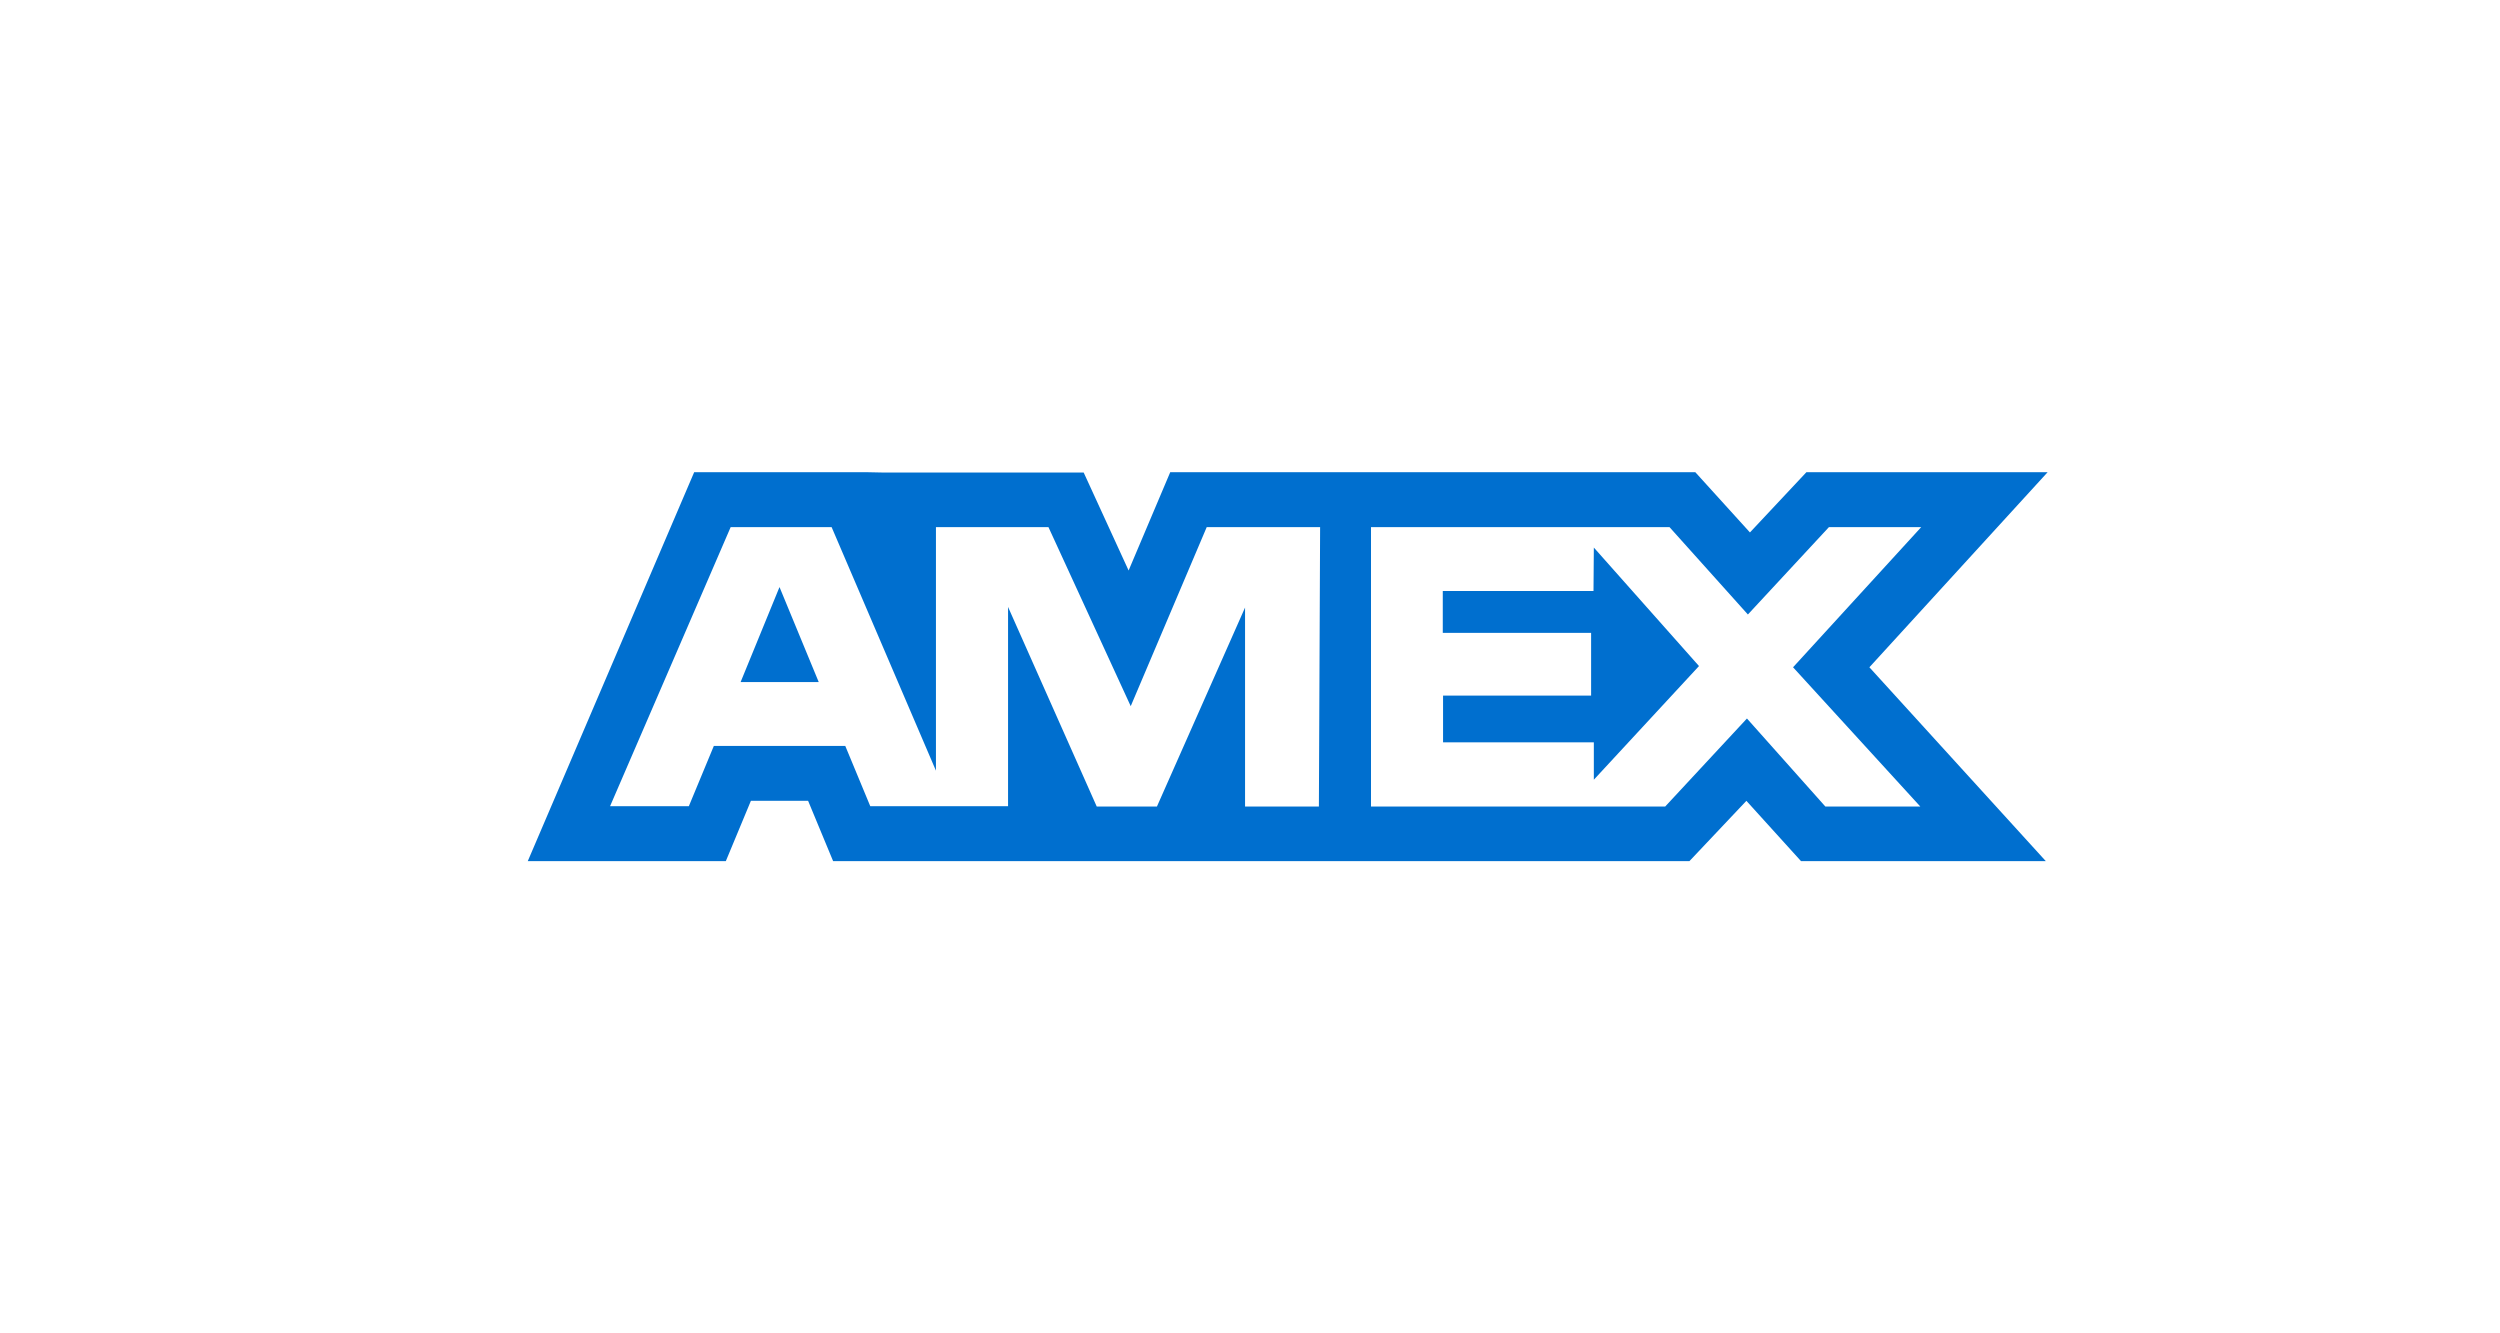 <svg width="45" height="24" viewBox="0 0 45 24" fill="none" xmlns="http://www.w3.org/2000/svg">
<rect width="45" height="24" fill="white"/>
<path d="M14.031 10.567L14.737 12.277H13.331L14.031 10.567ZM28.683 10.638H25.97V11.392H28.64V12.521H25.975V13.362H28.689V14.035L30.582 11.989L28.689 9.856L28.683 10.638ZM15.865 8.505H19.506L20.315 10.269L21.064 8.5H30.516L31.499 9.584L32.515 8.5H36.857L33.649 12.011L36.824 15.5H32.418L31.435 14.415L30.41 15.5H14.996L14.546 14.415H13.516L13.065 15.5H9.5L12.495 8.5H15.622L15.865 8.505ZM23.761 9.488H21.721L20.353 12.711L18.872 9.488H16.847V13.872L14.969 9.488H13.152L10.981 14.512H12.399L12.849 13.427H15.215L15.665 14.512H18.145V10.925L19.741 14.517H20.825L22.411 10.936V14.518H23.74L23.762 9.487L23.761 9.488ZM32.275 12.011L34.582 9.488H32.921L31.462 11.061L30.051 9.488H24.678V14.517H29.974L31.445 12.933L32.856 14.517H34.565L32.275 12.011Z" fill="#006FCF"/>
</svg>
